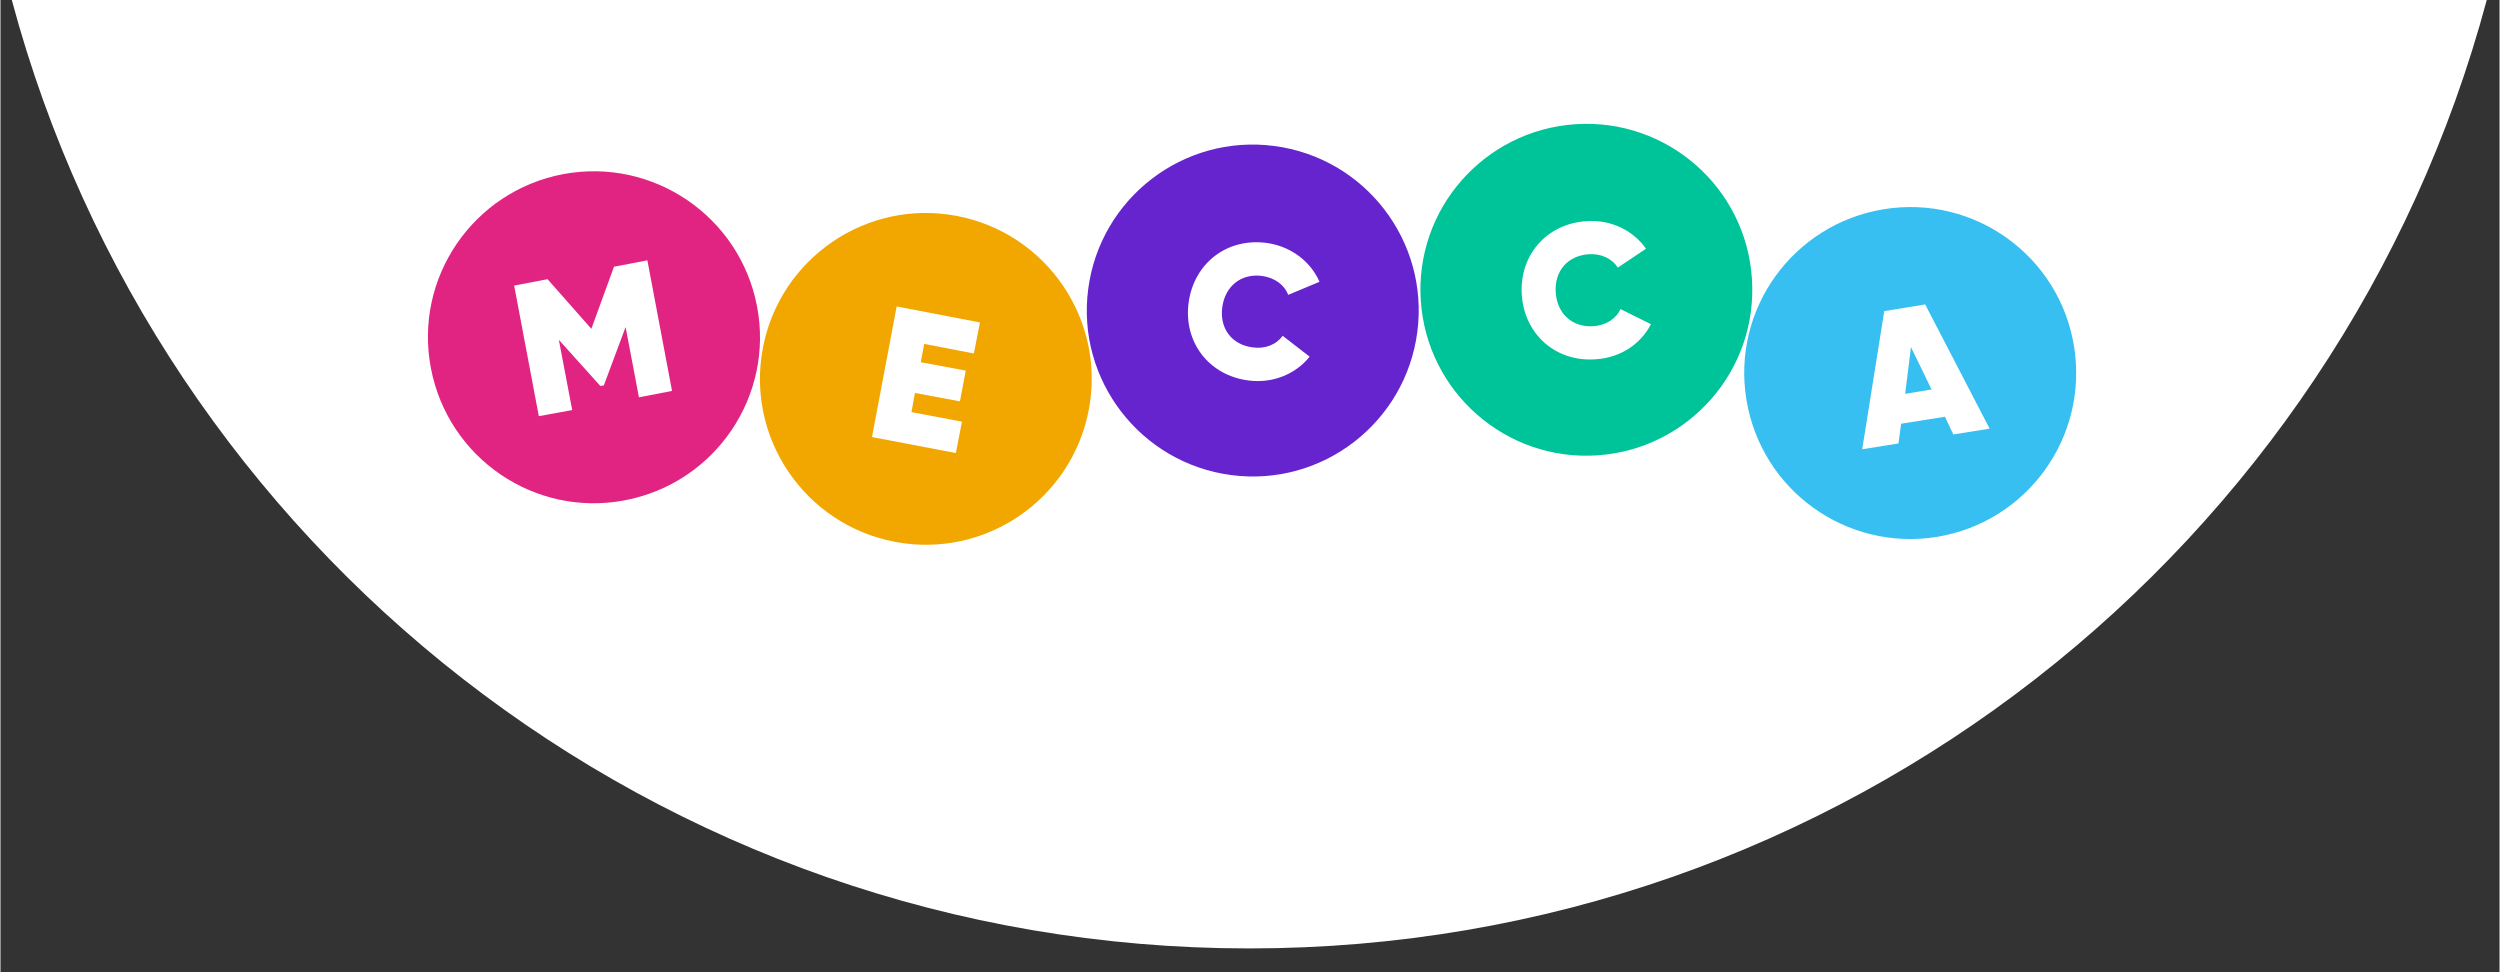 <svg:svg xmlns:svg="http://www.w3.org/2000/svg" height="315" id="Layer_1" style="enable-background:new 0 0 861.1 335;" version="1.1" viewBox="0 0 861.1 335" width="810" x="0px" xml:space="preserve" y="0px"><svg:rect x="0" y="0" width="861.1" height="335" fill="#333333" stroke="none"/><desc>sistersites.net - Leading Casino Sister Sites Index</desc><title>Mecca Bingo Casino on https://sistersites.net/</title><svg:style type="text/css">.st0{fill:#FFFFFF;}
	.st1{fill:#E12482;}
	.st2{fill:#F2A600;}
	.st3{fill:#6624CF;}
	.st4{fill:#00C499;}
	.st5{fill:#36BFF0;}</svg:style><svg:path class="st0" d="M856.7,0c-50.4,188.2-222.2,326.8-426.4,326.8S54.3,188.2,3.9,0H856.7z"/><svg:path class="st1" d="M260.7,105.6c5.9,31-14.5,60.9-45.6,66.8c-31,5.9-60.9-14.5-66.8-45.6c-5.9-31,14.5-60.9,45.6-66.8  C224.9,54.2,254.8,74.6,260.7,105.6"/><svg:path class="st0" d="M231.4,134.7l-11.4,2.2l-4.6-24.2l-7.5,20.1l-1.2,0.2l-14.3-15.9l4.6,24.2l-11.5,2.1l-8.5-45l11.5-2.2  l15.1,17.1l7.8-21.4l11.5-2.2L231.4,134.7z"/><svg:path class="st2" d="M375,141.2c-5.9,31-35.8,51.4-66.8,45.5s-51.4-35.8-45.5-66.8c5.9-31,35.8-51.4,66.8-45.5  S380.9,110.2,375,141.2"/><svg:path class="st0" d="M331.3,145.3l-2.1,10.8l-28.9-5.5l8.5-45l28.7,5.5l-2.1,10.7l-17.1-3.3l-1.2,6.3l15.5,2.9l-2,10.6l-15.5-2.9  l-1.2,6.6L331.3,145.3z"/><svg:path class="st3" d="M488.2,114.4c-4.1,31.3-32.8,53.4-64.1,49.3s-53.4-32.8-49.3-64.1c4.1-31.3,32.8-53.4,64.1-49.3  S492.3,83.1,488.2,114.4"/><svg:path class="st0" d="M409.4,104.3c1.8-13.4,13-22.4,26.8-20.6c8.3,1.1,15.2,6.3,18.3,13.4l-10.8,4.5c-1.3-3.5-4.7-5.9-8.9-6.5  c-7.3-1-12.8,3.5-13.8,10.7c-1,7.3,3.2,13,10.5,13.9c4.2,0.6,8.1-0.9,10.3-4l9.3,7.2c-4.8,6-12.7,9.3-21.1,8.2  C416.2,129.3,407.6,117.7,409.4,104.3"/><svg:path class="st4" d="M603.5,96.1c2.1,31.5-21.8,58.7-53.3,60.8s-58.7-21.8-60.8-53.3s21.8-58.7,53.3-60.8  C574.2,40.7,601.5,64.6,603.5,96.1"/><svg:path class="st0" d="M524.2,101.6c-0.9-13.5,8.4-24.5,22.3-25.4c8.4-0.6,16.1,3.2,20.5,9.5l-9.7,6.5c-2-3.1-5.8-4.9-10-4.6  c-7.4,0.5-11.9,5.9-11.4,13.2s5.7,12.1,13,11.6c4.2-0.3,7.8-2.5,9.3-5.9l10.5,5.2c-3.5,6.9-10.6,11.6-19.1,12.1  C535.8,124.8,525.1,115.1,524.2,101.6"/><svg:path class="st5" d="M714.5,119.4c5,31.2-16.1,60.5-47.3,65.6c-31.2,5-60.5-16.1-65.6-47.3c-5.1-31.2,16.1-60.5,47.3-65.6  S709.5,88.2,714.5,119.4"/><svg:path class="st0" d="M670,143.6l-15.1,2.4l-0.9,6.8l-12.5,2l7.6-47.6l14.1-2.3l22.2,42.8l-12.5,2L670,143.6z M665.4,134.2l-7.1-14.6  l-2,16.1L665.4,134.2z"/></svg:svg>